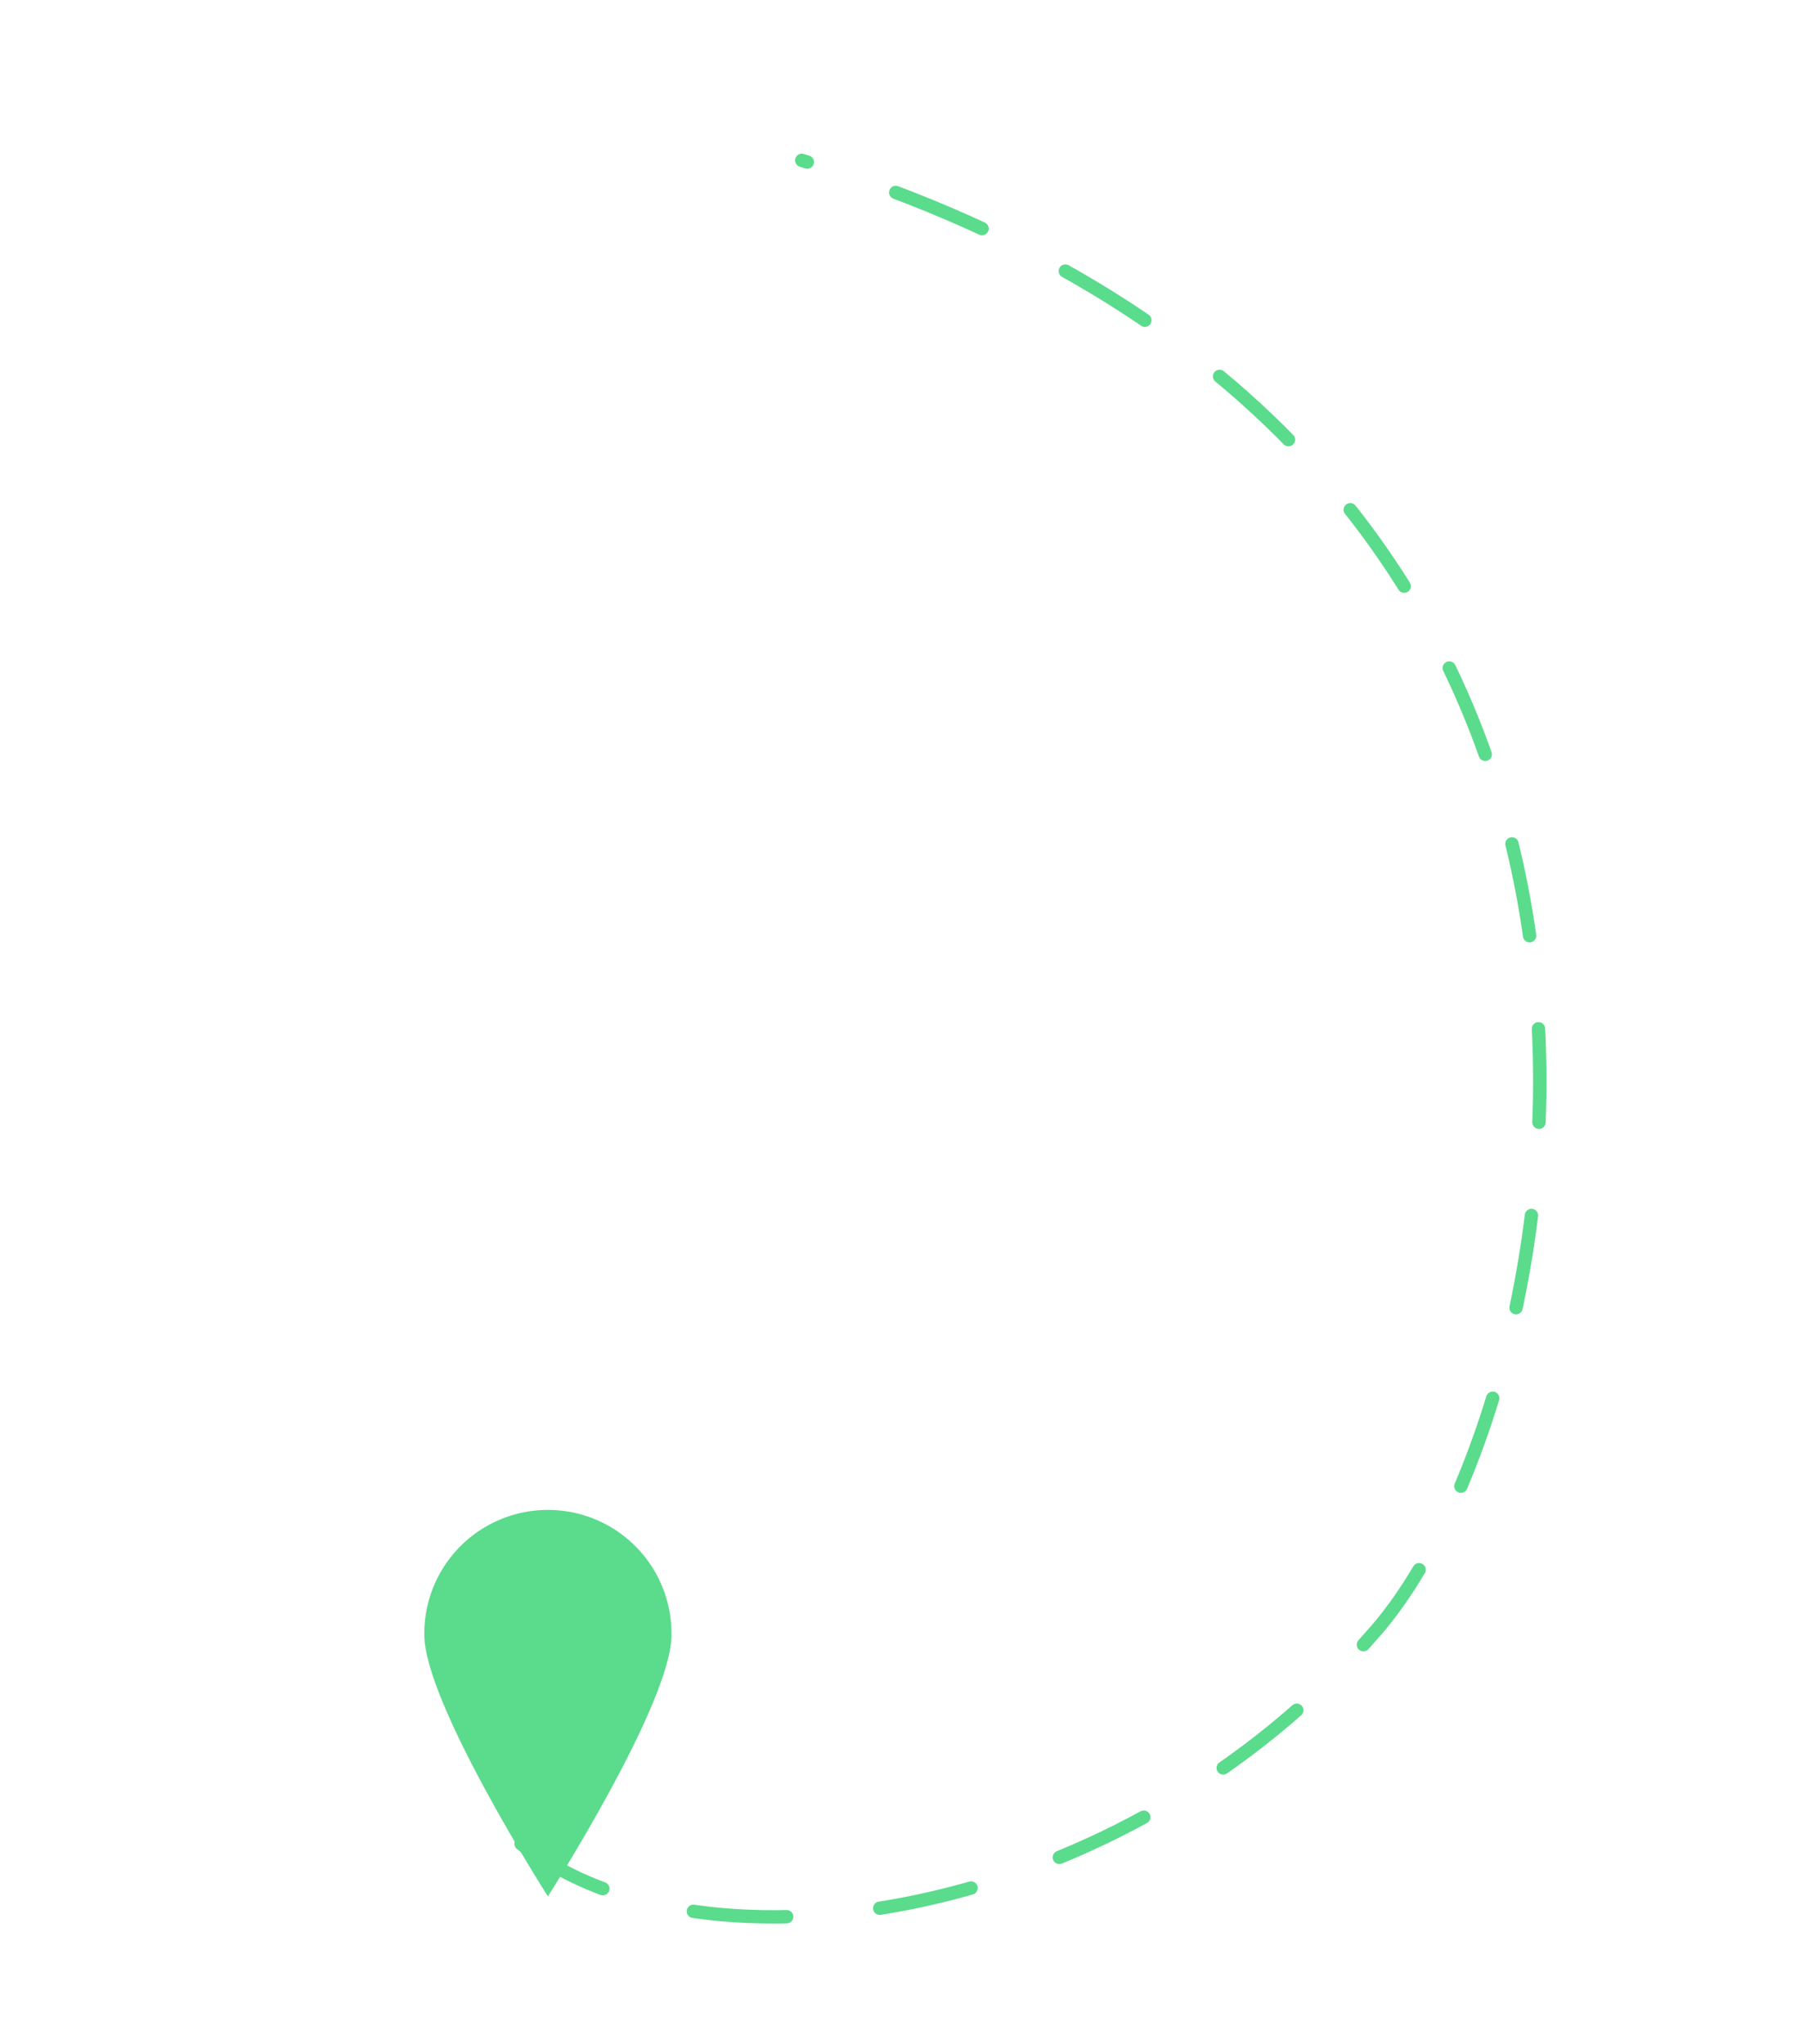 <svg xmlns:xlink="http://www.w3.org/1999/xlink" xmlns="http://www.w3.org/2000/svg" width="135" height="153" viewBox="0 0 135 153" fill="none">
<path d="M39 138C52.574 148.63 84 144 103 122C118.327 104.252 132 34 60 12" stroke="#5BDB8C" stroke-linecap="round" stroke-linejoin="round" stroke-dasharray="7 7"/>
<path fill-rule="evenodd" clip-rule="evenodd" d="M50.251 122.36C50.251 127.469 41.002 141.933 41.002 141.933C41.002 141.933 31.753 127.463 31.753 122.36C31.715 119.032 33.47 115.94 36.347 114.264C39.223 112.589 42.779 112.589 45.655 114.264C48.532 115.94 50.287 119.032 50.249 122.36H50.251Z" fill="#5BDB8C"/>
</svg>